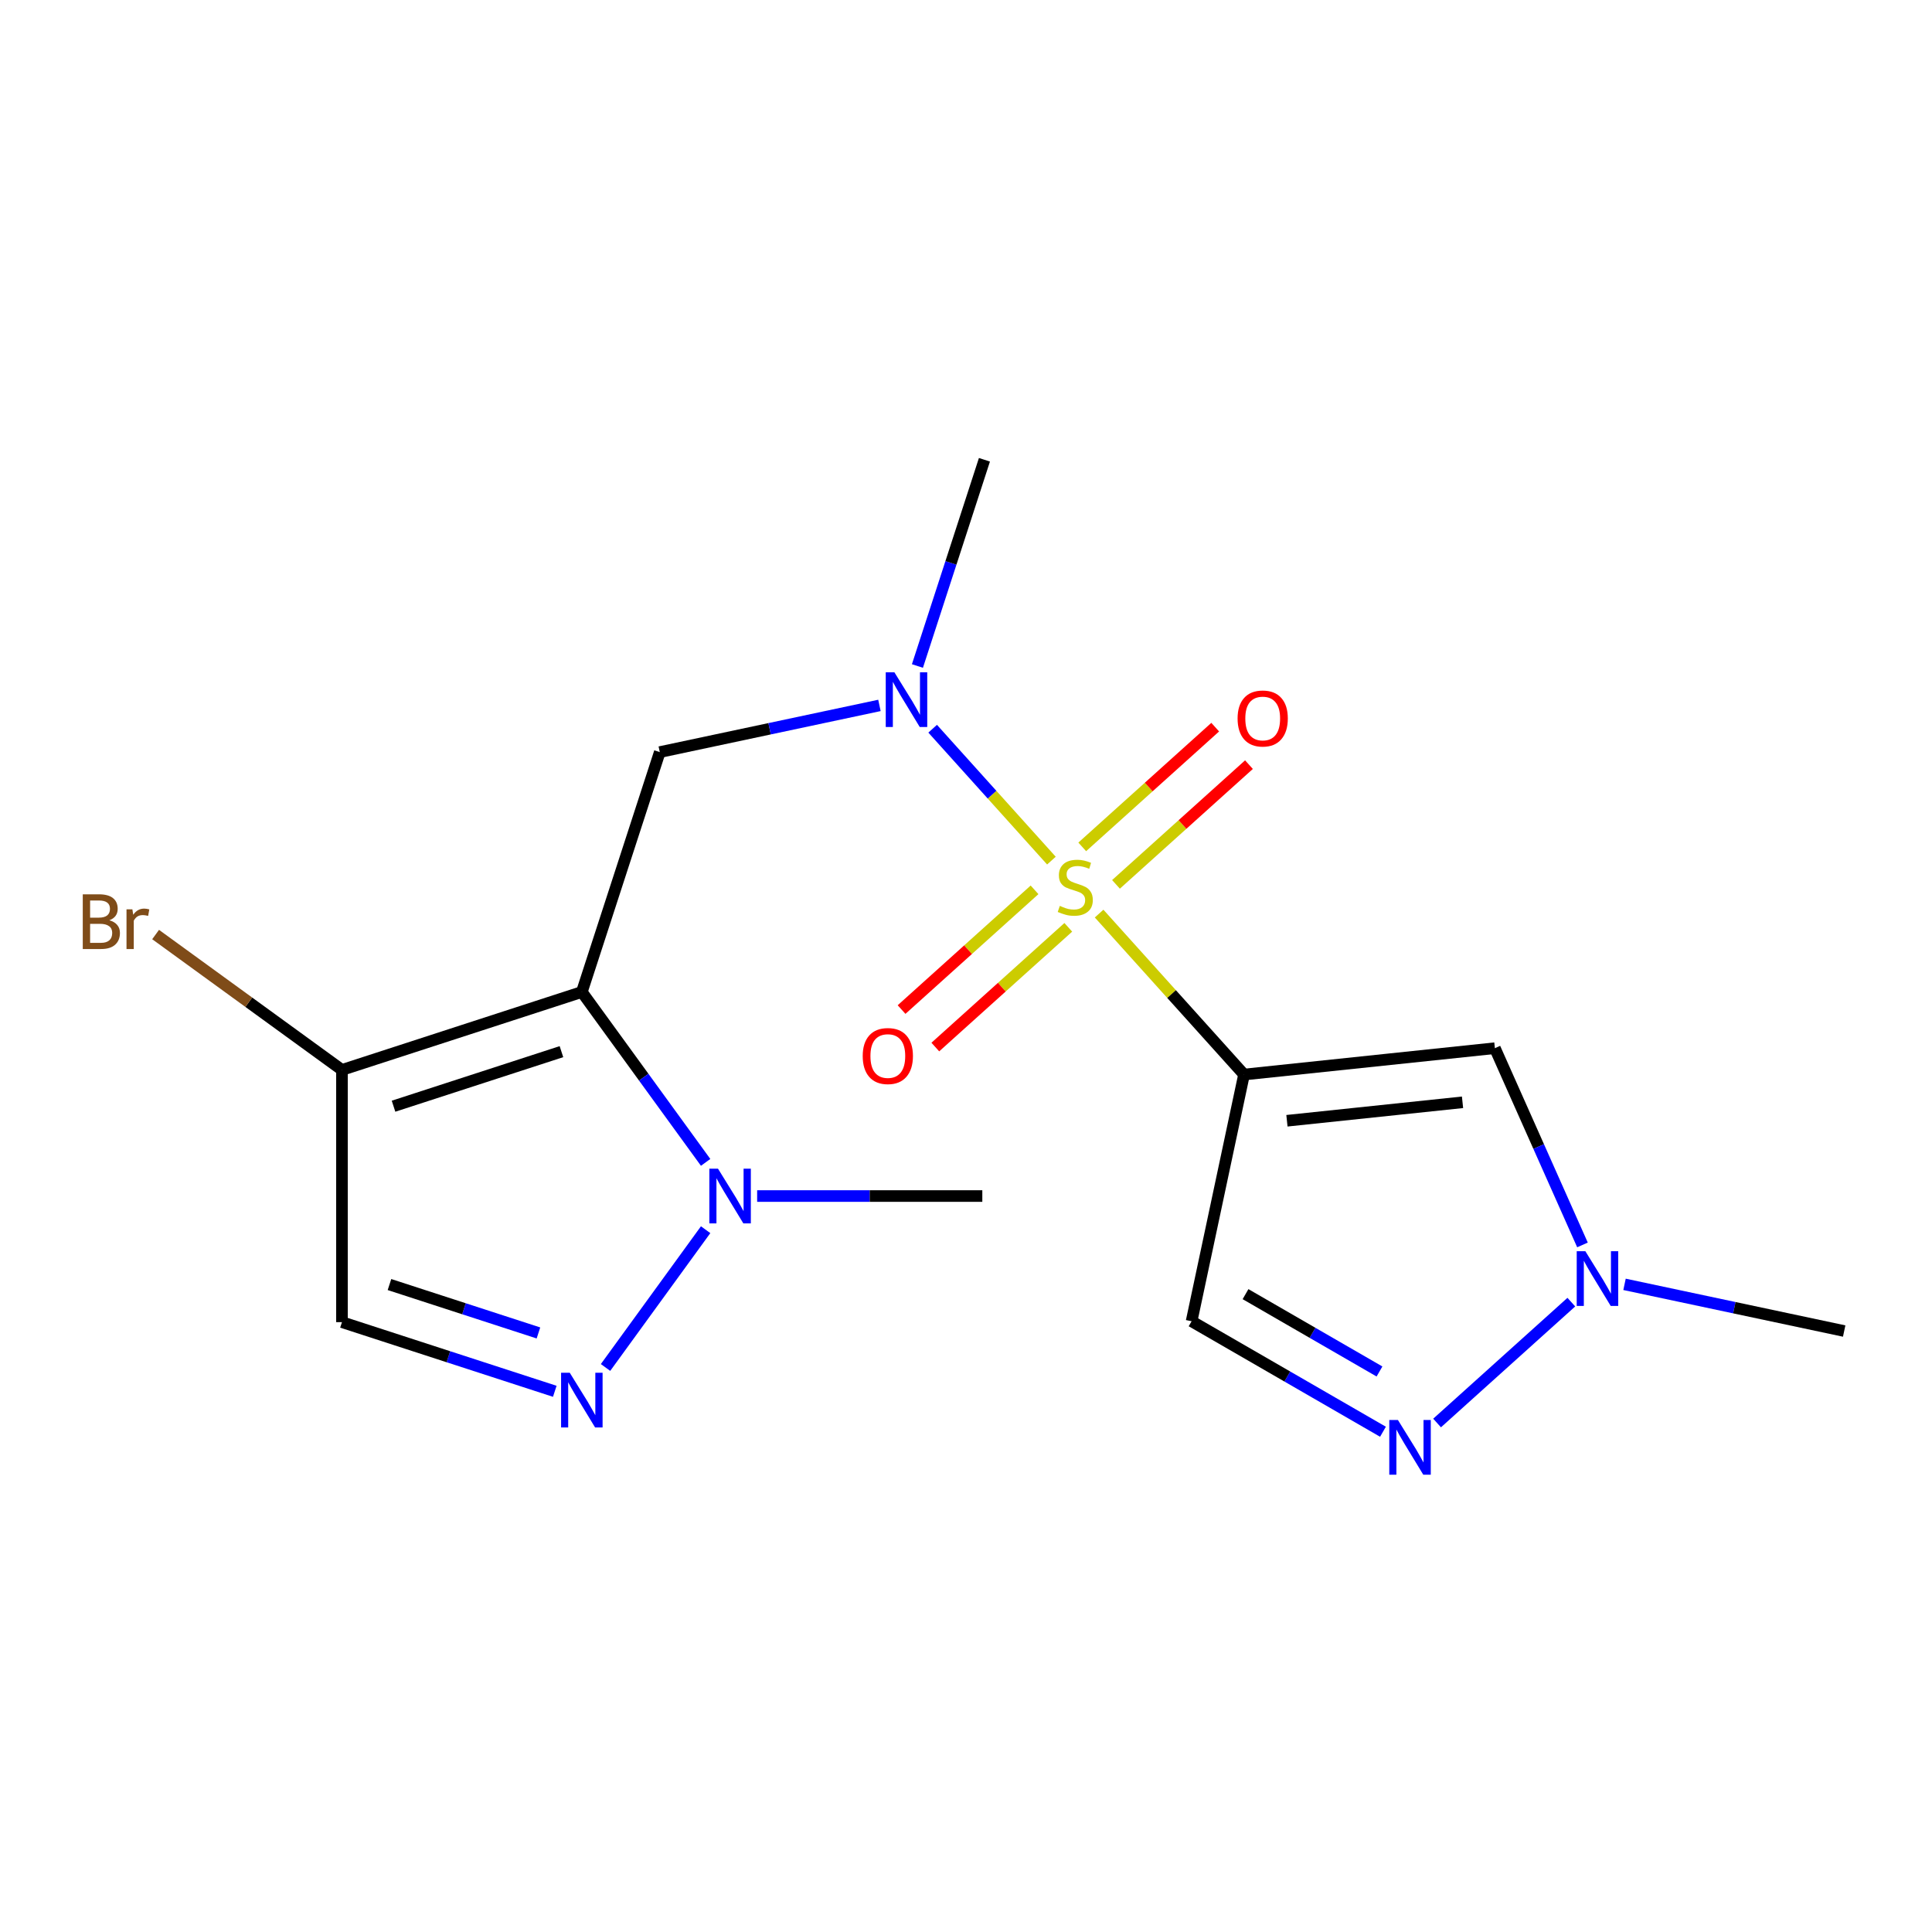 <?xml version='1.0' encoding='iso-8859-1'?>
<svg version='1.1' baseProfile='full'
              xmlns='http://www.w3.org/2000/svg'
                      xmlns:rdkit='http://www.rdkit.org/xml'
                      xmlns:xlink='http://www.w3.org/1999/xlink'
                  xml:space='preserve'
width='1000px' height='1000px' viewBox='0 0 1000 1000'>
<!-- END OF HEADER -->
<rect style='opacity:1.0;fill:#FFFFFF;stroke:none' width='1000' height='1000' x='0' y='0'> </rect>
<path class='bond-0' d='M 568.899,472.872 L 606.405,514.526' style='fill:none;fill-rule:evenodd;stroke:#CCCC00;stroke-width:6px;stroke-linecap:butt;stroke-linejoin:miter;stroke-opacity:1' />
<path class='bond-0' d='M 606.405,514.526 L 643.911,556.181' style='fill:none;fill-rule:evenodd;stroke:#000000;stroke-width:6px;stroke-linecap:butt;stroke-linejoin:miter;stroke-opacity:1' />
<path class='bond-5' d='M 544.212,445.453 L 513.477,411.319' style='fill:none;fill-rule:evenodd;stroke:#CCCC00;stroke-width:6px;stroke-linecap:butt;stroke-linejoin:miter;stroke-opacity:1' />
<path class='bond-5' d='M 513.477,411.319 L 482.742,377.185' style='fill:none;fill-rule:evenodd;stroke:#0000FF;stroke-width:6px;stroke-linecap:butt;stroke-linejoin:miter;stroke-opacity:1' />
<path class='bond-12' d='M 535.476,460.575 L 501.063,491.561' style='fill:none;fill-rule:evenodd;stroke:#CCCC00;stroke-width:6px;stroke-linecap:butt;stroke-linejoin:miter;stroke-opacity:1' />
<path class='bond-12' d='M 501.063,491.561 L 466.65,522.546' style='fill:none;fill-rule:evenodd;stroke:#FF0000;stroke-width:6px;stroke-linecap:butt;stroke-linejoin:miter;stroke-opacity:1' />
<path class='bond-12' d='M 552.947,479.979 L 518.534,510.964' style='fill:none;fill-rule:evenodd;stroke:#CCCC00;stroke-width:6px;stroke-linecap:butt;stroke-linejoin:miter;stroke-opacity:1' />
<path class='bond-12' d='M 518.534,510.964 L 484.121,541.95' style='fill:none;fill-rule:evenodd;stroke:#FF0000;stroke-width:6px;stroke-linecap:butt;stroke-linejoin:miter;stroke-opacity:1' />
<path class='bond-13' d='M 577.635,457.75 L 612.048,426.764' style='fill:none;fill-rule:evenodd;stroke:#CCCC00;stroke-width:6px;stroke-linecap:butt;stroke-linejoin:miter;stroke-opacity:1' />
<path class='bond-13' d='M 612.048,426.764 L 646.461,395.779' style='fill:none;fill-rule:evenodd;stroke:#FF0000;stroke-width:6px;stroke-linecap:butt;stroke-linejoin:miter;stroke-opacity:1' />
<path class='bond-13' d='M 560.164,438.346 L 594.577,407.361' style='fill:none;fill-rule:evenodd;stroke:#CCCC00;stroke-width:6px;stroke-linecap:butt;stroke-linejoin:miter;stroke-opacity:1' />
<path class='bond-13' d='M 594.577,407.361 L 628.99,376.375' style='fill:none;fill-rule:evenodd;stroke:#FF0000;stroke-width:6px;stroke-linecap:butt;stroke-linejoin:miter;stroke-opacity:1' />
<path class='bond-6' d='M 643.911,556.181 L 773.747,542.535' style='fill:none;fill-rule:evenodd;stroke:#000000;stroke-width:6px;stroke-linecap:butt;stroke-linejoin:miter;stroke-opacity:1' />
<path class='bond-6' d='M 666.116,580.101 L 757.001,570.549' style='fill:none;fill-rule:evenodd;stroke:#000000;stroke-width:6px;stroke-linecap:butt;stroke-linejoin:miter;stroke-opacity:1' />
<path class='bond-9' d='M 643.911,556.181 L 616.768,683.879' style='fill:none;fill-rule:evenodd;stroke:#000000;stroke-width:6px;stroke-linecap:butt;stroke-linejoin:miter;stroke-opacity:1' />
<path class='bond-1' d='M 301.159,513.449 L 341.502,389.287' style='fill:none;fill-rule:evenodd;stroke:#000000;stroke-width:6px;stroke-linecap:butt;stroke-linejoin:miter;stroke-opacity:1' />
<path class='bond-2' d='M 301.159,513.449 L 333.197,557.546' style='fill:none;fill-rule:evenodd;stroke:#000000;stroke-width:6px;stroke-linecap:butt;stroke-linejoin:miter;stroke-opacity:1' />
<path class='bond-2' d='M 333.197,557.546 L 365.236,601.643' style='fill:none;fill-rule:evenodd;stroke:#0000FF;stroke-width:6px;stroke-linecap:butt;stroke-linejoin:miter;stroke-opacity:1' />
<path class='bond-7' d='M 301.159,513.449 L 176.998,553.791' style='fill:none;fill-rule:evenodd;stroke:#000000;stroke-width:6px;stroke-linecap:butt;stroke-linejoin:miter;stroke-opacity:1' />
<path class='bond-7' d='M 290.603,544.332 L 203.69,572.572' style='fill:none;fill-rule:evenodd;stroke:#000000;stroke-width:6px;stroke-linecap:butt;stroke-linejoin:miter;stroke-opacity:1' />
<path class='bond-4' d='M 365.236,636.491 L 313.427,707.8' style='fill:none;fill-rule:evenodd;stroke:#0000FF;stroke-width:6px;stroke-linecap:butt;stroke-linejoin:miter;stroke-opacity:1' />
<path class='bond-15' d='M 391.899,619.067 L 450.173,619.067' style='fill:none;fill-rule:evenodd;stroke:#0000FF;stroke-width:6px;stroke-linecap:butt;stroke-linejoin:miter;stroke-opacity:1' />
<path class='bond-15' d='M 450.173,619.067 L 508.446,619.067' style='fill:none;fill-rule:evenodd;stroke:#000000;stroke-width:6px;stroke-linecap:butt;stroke-linejoin:miter;stroke-opacity:1' />
<path class='bond-3' d='M 341.502,389.287 L 398.349,377.204' style='fill:none;fill-rule:evenodd;stroke:#000000;stroke-width:6px;stroke-linecap:butt;stroke-linejoin:miter;stroke-opacity:1' />
<path class='bond-3' d='M 398.349,377.204 L 455.196,365.121' style='fill:none;fill-rule:evenodd;stroke:#0000FF;stroke-width:6px;stroke-linecap:butt;stroke-linejoin:miter;stroke-opacity:1' />
<path class='bond-19' d='M 287.155,720.135 L 232.076,702.239' style='fill:none;fill-rule:evenodd;stroke:#0000FF;stroke-width:6px;stroke-linecap:butt;stroke-linejoin:miter;stroke-opacity:1' />
<path class='bond-19' d='M 232.076,702.239 L 176.998,684.342' style='fill:none;fill-rule:evenodd;stroke:#000000;stroke-width:6px;stroke-linecap:butt;stroke-linejoin:miter;stroke-opacity:1' />
<path class='bond-19' d='M 278.7,689.934 L 240.145,677.406' style='fill:none;fill-rule:evenodd;stroke:#0000FF;stroke-width:6px;stroke-linecap:butt;stroke-linejoin:miter;stroke-opacity:1' />
<path class='bond-19' d='M 240.145,677.406 L 201.59,664.879' style='fill:none;fill-rule:evenodd;stroke:#000000;stroke-width:6px;stroke-linecap:butt;stroke-linejoin:miter;stroke-opacity:1' />
<path class='bond-16' d='M 474.861,344.72 L 492.202,291.352' style='fill:none;fill-rule:evenodd;stroke:#0000FF;stroke-width:6px;stroke-linecap:butt;stroke-linejoin:miter;stroke-opacity:1' />
<path class='bond-16' d='M 492.202,291.352 L 509.542,237.983' style='fill:none;fill-rule:evenodd;stroke:#000000;stroke-width:6px;stroke-linecap:butt;stroke-linejoin:miter;stroke-opacity:1' />
<path class='bond-10' d='M 773.747,542.535 L 796.418,593.455' style='fill:none;fill-rule:evenodd;stroke:#000000;stroke-width:6px;stroke-linecap:butt;stroke-linejoin:miter;stroke-opacity:1' />
<path class='bond-10' d='M 796.418,593.455 L 819.09,644.375' style='fill:none;fill-rule:evenodd;stroke:#0000FF;stroke-width:6px;stroke-linecap:butt;stroke-linejoin:miter;stroke-opacity:1' />
<path class='bond-11' d='M 176.998,553.791 L 176.998,684.342' style='fill:none;fill-rule:evenodd;stroke:#000000;stroke-width:6px;stroke-linecap:butt;stroke-linejoin:miter;stroke-opacity:1' />
<path class='bond-14' d='M 176.998,553.791 L 128.77,518.752' style='fill:none;fill-rule:evenodd;stroke:#000000;stroke-width:6px;stroke-linecap:butt;stroke-linejoin:miter;stroke-opacity:1' />
<path class='bond-14' d='M 128.77,518.752 L 80.543,483.713' style='fill:none;fill-rule:evenodd;stroke:#7F4C19;stroke-width:6px;stroke-linecap:butt;stroke-linejoin:miter;stroke-opacity:1' />
<path class='bond-8' d='M 715.825,741.07 L 666.297,712.474' style='fill:none;fill-rule:evenodd;stroke:#0000FF;stroke-width:6px;stroke-linecap:butt;stroke-linejoin:miter;stroke-opacity:1' />
<path class='bond-8' d='M 666.297,712.474 L 616.768,683.879' style='fill:none;fill-rule:evenodd;stroke:#000000;stroke-width:6px;stroke-linecap:butt;stroke-linejoin:miter;stroke-opacity:1' />
<path class='bond-8' d='M 714.022,709.879 L 679.352,689.862' style='fill:none;fill-rule:evenodd;stroke:#0000FF;stroke-width:6px;stroke-linecap:butt;stroke-linejoin:miter;stroke-opacity:1' />
<path class='bond-8' d='M 679.352,689.862 L 644.682,669.846' style='fill:none;fill-rule:evenodd;stroke:#000000;stroke-width:6px;stroke-linecap:butt;stroke-linejoin:miter;stroke-opacity:1' />
<path class='bond-18' d='M 743.833,736.546 L 813.315,673.984' style='fill:none;fill-rule:evenodd;stroke:#0000FF;stroke-width:6px;stroke-linecap:butt;stroke-linejoin:miter;stroke-opacity:1' />
<path class='bond-17' d='M 840.851,664.776 L 897.698,676.859' style='fill:none;fill-rule:evenodd;stroke:#0000FF;stroke-width:6px;stroke-linecap:butt;stroke-linejoin:miter;stroke-opacity:1' />
<path class='bond-17' d='M 897.698,676.859 L 954.545,688.942' style='fill:none;fill-rule:evenodd;stroke:#000000;stroke-width:6px;stroke-linecap:butt;stroke-linejoin:miter;stroke-opacity:1' />
<path  class='atom-0' d='M 548.556 468.883
Q 548.876 469.003, 550.196 469.563
Q 551.516 470.123, 552.956 470.483
Q 554.436 470.803, 555.876 470.803
Q 558.556 470.803, 560.116 469.523
Q 561.676 468.203, 561.676 465.923
Q 561.676 464.363, 560.876 463.403
Q 560.116 462.443, 558.916 461.923
Q 557.716 461.403, 555.716 460.803
Q 553.196 460.043, 551.676 459.323
Q 550.196 458.603, 549.116 457.083
Q 548.076 455.563, 548.076 453.003
Q 548.076 449.443, 550.476 447.243
Q 552.916 445.043, 557.716 445.043
Q 560.996 445.043, 564.716 446.603
L 563.796 449.683
Q 560.396 448.283, 557.836 448.283
Q 555.076 448.283, 553.556 449.443
Q 552.036 450.563, 552.076 452.523
Q 552.076 454.043, 552.836 454.963
Q 553.636 455.883, 554.756 456.403
Q 555.916 456.923, 557.836 457.523
Q 560.396 458.323, 561.916 459.123
Q 563.436 459.923, 564.516 461.563
Q 565.636 463.163, 565.636 465.923
Q 565.636 469.843, 562.996 471.963
Q 560.396 474.043, 556.036 474.043
Q 553.516 474.043, 551.596 473.483
Q 549.716 472.963, 547.476 472.043
L 548.556 468.883
' fill='#CCCC00'/>
<path  class='atom-3' d='M 371.635 604.907
L 380.915 619.907
Q 381.835 621.387, 383.315 624.067
Q 384.795 626.747, 384.875 626.907
L 384.875 604.907
L 388.635 604.907
L 388.635 633.227
L 384.755 633.227
L 374.795 616.827
Q 373.635 614.907, 372.395 612.707
Q 371.195 610.507, 370.835 609.827
L 370.835 633.227
L 367.155 633.227
L 367.155 604.907
L 371.635 604.907
' fill='#0000FF'/>
<path  class='atom-5' d='M 294.899 710.525
L 304.179 725.525
Q 305.099 727.005, 306.579 729.685
Q 308.059 732.365, 308.139 732.525
L 308.139 710.525
L 311.899 710.525
L 311.899 738.845
L 308.019 738.845
L 298.059 722.445
Q 296.899 720.525, 295.659 718.325
Q 294.459 716.125, 294.099 715.445
L 294.099 738.845
L 290.419 738.845
L 290.419 710.525
L 294.899 710.525
' fill='#0000FF'/>
<path  class='atom-6' d='M 462.94 347.984
L 472.22 362.984
Q 473.14 364.464, 474.62 367.144
Q 476.1 369.824, 476.18 369.984
L 476.18 347.984
L 479.94 347.984
L 479.94 376.304
L 476.06 376.304
L 466.1 359.904
Q 464.94 357.984, 463.7 355.784
Q 462.5 353.584, 462.14 352.904
L 462.14 376.304
L 458.46 376.304
L 458.46 347.984
L 462.94 347.984
' fill='#0000FF'/>
<path  class='atom-9' d='M 723.569 734.995
L 732.849 749.995
Q 733.769 751.475, 735.249 754.155
Q 736.729 756.835, 736.809 756.995
L 736.809 734.995
L 740.569 734.995
L 740.569 763.315
L 736.689 763.315
L 726.729 746.915
Q 725.569 744.995, 724.329 742.795
Q 723.129 740.595, 722.769 739.915
L 722.769 763.315
L 719.089 763.315
L 719.089 734.995
L 723.569 734.995
' fill='#0000FF'/>
<path  class='atom-11' d='M 820.587 647.639
L 829.867 662.639
Q 830.787 664.119, 832.267 666.799
Q 833.747 669.479, 833.827 669.639
L 833.827 647.639
L 837.587 647.639
L 837.587 675.959
L 833.707 675.959
L 823.747 659.559
Q 822.587 657.639, 821.347 655.439
Q 820.147 653.239, 819.787 652.559
L 819.787 675.959
L 816.107 675.959
L 816.107 647.639
L 820.587 647.639
' fill='#0000FF'/>
<path  class='atom-13' d='M 446.537 546.598
Q 446.537 539.798, 449.897 535.998
Q 453.257 532.198, 459.537 532.198
Q 465.817 532.198, 469.177 535.998
Q 472.537 539.798, 472.537 546.598
Q 472.537 553.478, 469.137 557.398
Q 465.737 561.278, 459.537 561.278
Q 453.297 561.278, 449.897 557.398
Q 446.537 553.518, 446.537 546.598
M 459.537 558.078
Q 463.857 558.078, 466.177 555.198
Q 468.537 552.278, 468.537 546.598
Q 468.537 541.038, 466.177 538.238
Q 463.857 535.398, 459.537 535.398
Q 455.217 535.398, 452.857 538.198
Q 450.537 540.998, 450.537 546.598
Q 450.537 552.318, 452.857 555.198
Q 455.217 558.078, 459.537 558.078
' fill='#FF0000'/>
<path  class='atom-14' d='M 640.574 371.887
Q 640.574 365.087, 643.934 361.287
Q 647.294 357.487, 653.574 357.487
Q 659.854 357.487, 663.214 361.287
Q 666.574 365.087, 666.574 371.887
Q 666.574 378.767, 663.174 382.687
Q 659.774 386.567, 653.574 386.567
Q 647.334 386.567, 643.934 382.687
Q 640.574 378.807, 640.574 371.887
M 653.574 383.367
Q 657.894 383.367, 660.214 380.487
Q 662.574 377.567, 662.574 371.887
Q 662.574 366.327, 660.214 363.527
Q 657.894 360.687, 653.574 360.687
Q 649.254 360.687, 646.894 363.487
Q 644.574 366.287, 644.574 371.887
Q 644.574 377.607, 646.894 380.487
Q 649.254 383.367, 653.574 383.367
' fill='#FF0000'/>
<path  class='atom-15' d='M 56.599 476.335
Q 59.319 477.095, 60.679 478.775
Q 62.08 480.415, 62.08 482.855
Q 62.08 486.775, 59.559 489.015
Q 57.08 491.215, 52.359 491.215
L 42.84 491.215
L 42.84 462.895
L 51.2 462.895
Q 56.039 462.895, 58.48 464.855
Q 60.919 466.815, 60.919 470.415
Q 60.919 474.695, 56.599 476.335
M 46.639 466.095
L 46.639 474.975
L 51.2 474.975
Q 53.999 474.975, 55.44 473.855
Q 56.919 472.695, 56.919 470.415
Q 56.919 466.095, 51.2 466.095
L 46.639 466.095
M 52.359 488.015
Q 55.12 488.015, 56.599 486.695
Q 58.08 485.375, 58.08 482.855
Q 58.08 480.535, 56.44 479.375
Q 54.84 478.175, 51.76 478.175
L 46.639 478.175
L 46.639 488.015
L 52.359 488.015
' fill='#7F4C19'/>
<path  class='atom-15' d='M 68.519 470.655
L 68.96 473.495
Q 71.12 470.295, 74.639 470.295
Q 75.76 470.295, 77.279 470.695
L 76.68 474.055
Q 74.96 473.655, 73.999 473.655
Q 72.32 473.655, 71.2 474.335
Q 70.12 474.975, 69.24 476.535
L 69.24 491.215
L 65.48 491.215
L 65.48 470.655
L 68.519 470.655
' fill='#7F4C19'/>
</svg>
